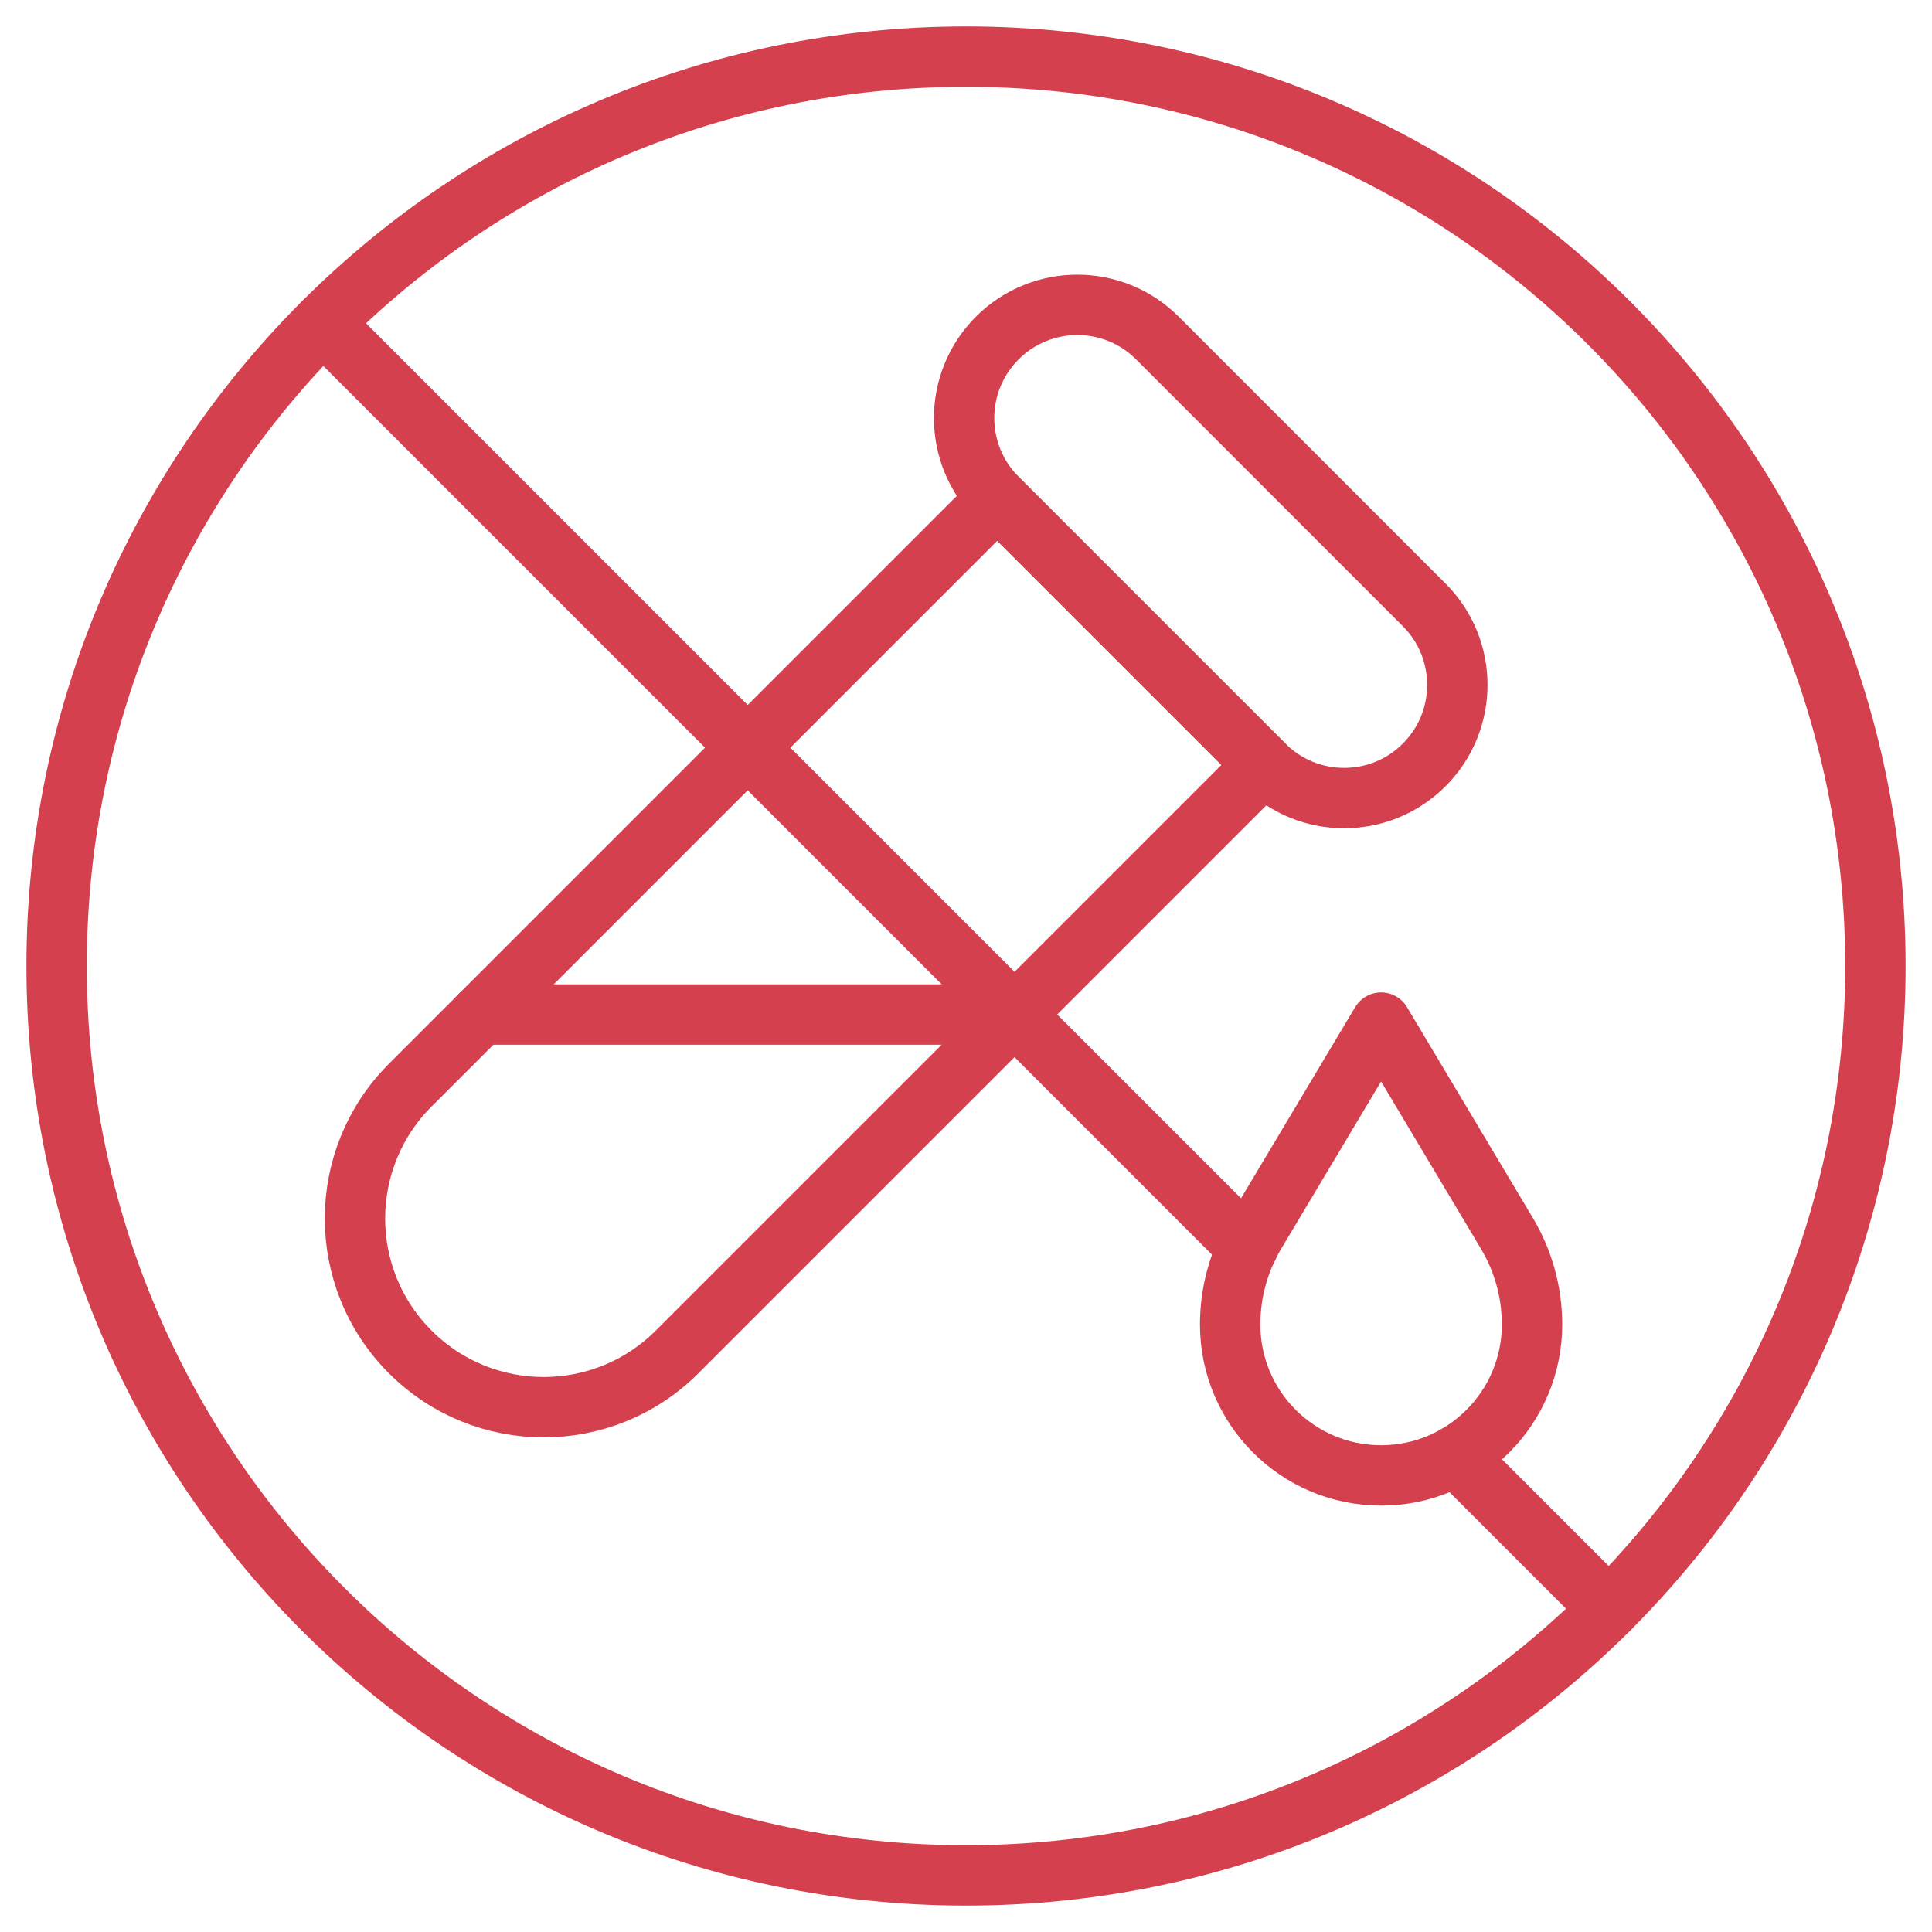 <?xml version="1.0" encoding="utf-8"?>
<svg xmlns="http://www.w3.org/2000/svg" fill="none" height="80" viewBox="0 0 80 80" width="80">
<g id="no-artificial-colours 1">
<path d="M77.656 40C77.656 60.797 60.797 77.656 40 77.656C19.203 77.656 2.344 60.797 2.344 40C2.344 19.203 19.203 2.344 40 2.344C60.797 2.344 77.656 19.203 77.656 40Z" id="path1290" stroke="#D5404F" stroke-linecap="round" stroke-linejoin="round" stroke-miterlimit="10" stroke-width="2.5"/>
<path d="M52.343 31.674L41.294 20.626L16.988 44.933C13.936 47.984 13.936 52.93 16.988 55.981C20.038 59.032 24.985 59.032 28.036 55.981L52.343 31.674Z" id="path1294" stroke="#D5404F" stroke-linecap="round" stroke-linejoin="round" stroke-miterlimit="10" stroke-width="2.5"/>
<path d="M58.972 25.045L47.924 13.996C46.093 12.166 43.126 12.166 41.295 13.996C39.464 15.827 39.464 18.795 41.295 20.625L52.343 31.674C54.174 33.505 57.142 33.505 58.972 31.674C60.803 29.843 60.803 26.875 58.972 25.045Z" id="path1298" stroke="#D5404F" stroke-linecap="round" stroke-linejoin="round" stroke-miterlimit="10" stroke-width="2.5"/>
<path d="M42.007 42.009H19.91" id="path1302" stroke="#D5404F" stroke-linecap="round" stroke-linejoin="round" stroke-miterlimit="10" stroke-width="2.5"/>
<path d="M62.396 51.068L57.188 42.344L51.979 51.068C51.297 52.21 50.938 53.514 50.938 54.844C50.938 58.295 53.736 61.094 57.188 61.094C60.639 61.094 63.438 58.295 63.438 54.844C63.438 53.514 63.078 52.21 62.396 51.068Z" id="path1306" stroke="#D5404F" stroke-linecap="round" stroke-linejoin="round" stroke-miterlimit="10" stroke-width="2.5"/>
<path d="M66.628 66.627L60.277 60.276" id="path1310" stroke="#D5404F" stroke-linecap="round" stroke-linejoin="round" stroke-miterlimit="10" stroke-width="2.5"/>
<path d="M51.666 51.664L13.375 13.373" id="path1314" stroke="#D5404F" stroke-linecap="round" stroke-linejoin="round" stroke-miterlimit="10" stroke-width="2.5"/>
</g>
</svg>